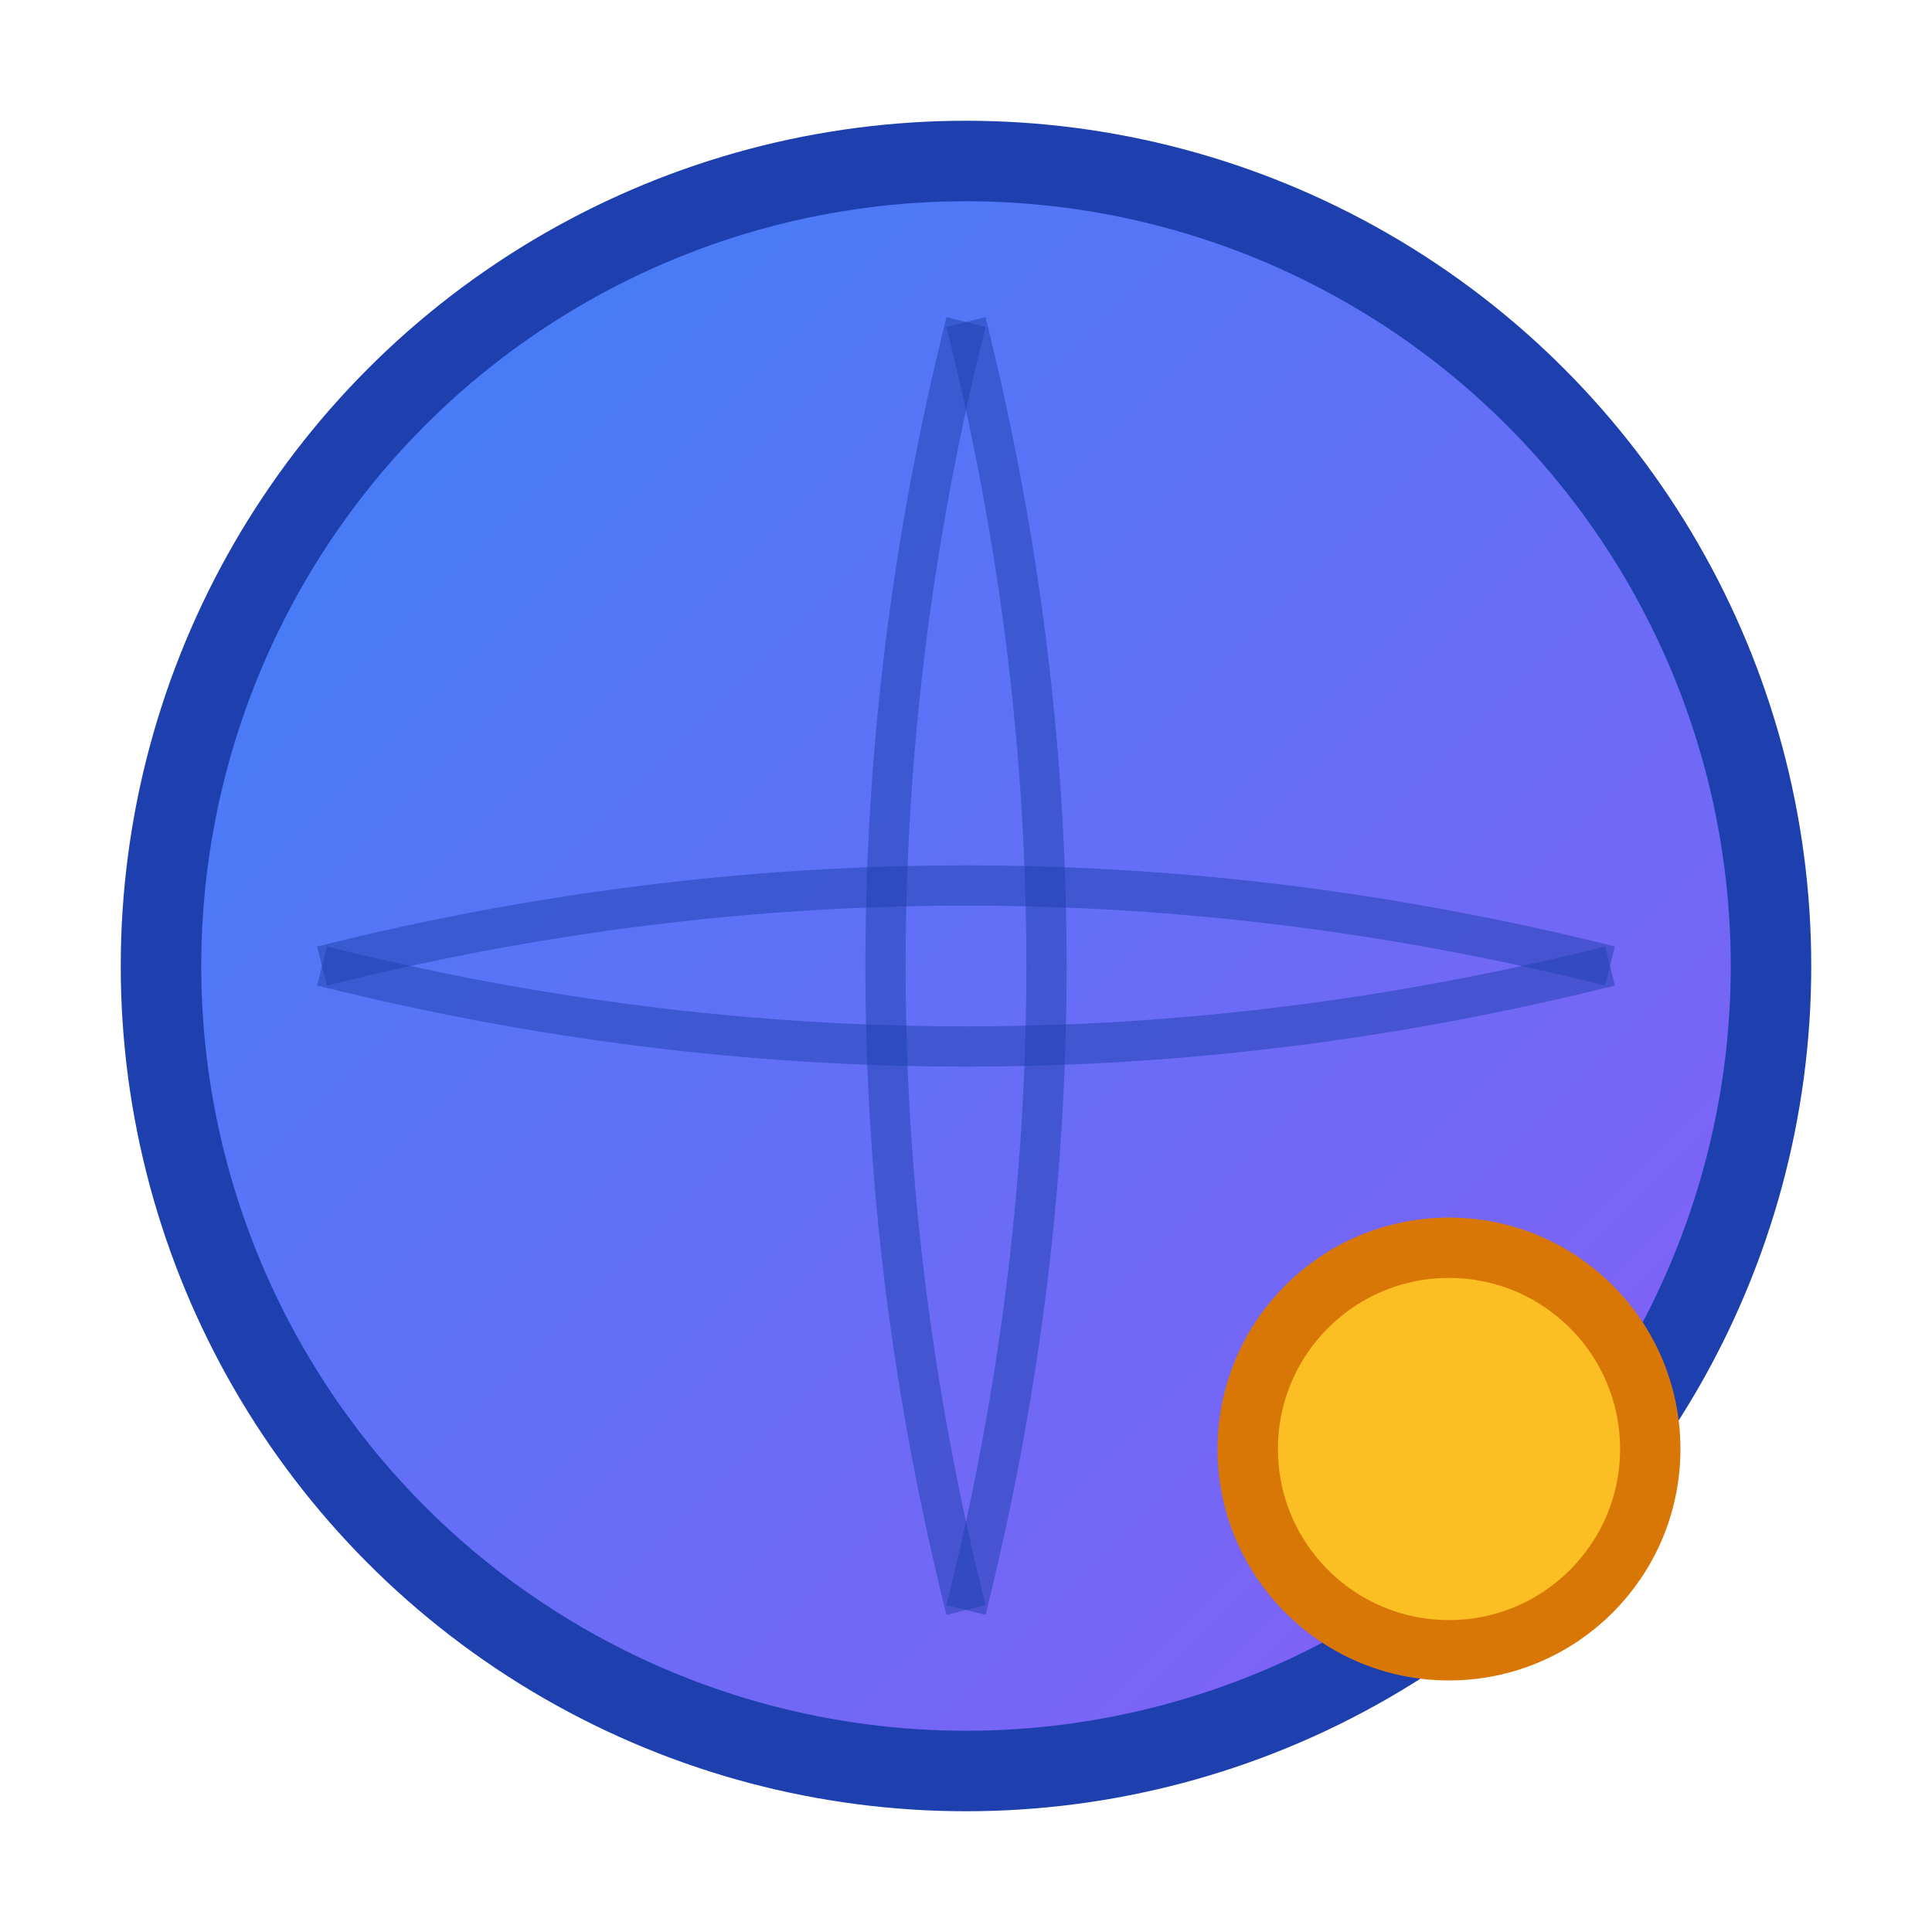 <svg xmlns="http://www.w3.org/2000/svg" viewBox="0 0 48 48" fill="none">
  <!-- Pétanque boule -->
  <circle cx="24" cy="24" r="20" fill="url(#gradient)" stroke="#1e40af" stroke-width="2"/>
  <!-- Boule stripes/grooves -->
  <path d="M8 24 Q24 20 40 24" stroke="#1e40af" stroke-width="1" fill="none" opacity="0.5"/>
  <path d="M8 24 Q24 28 40 24" stroke="#1e40af" stroke-width="1" fill="none" opacity="0.5"/>
  <path d="M24 8 Q20 24 24 40" stroke="#1e40af" stroke-width="1" fill="none" opacity="0.5"/>
  <path d="M24 8 Q28 24 24 40" stroke="#1e40af" stroke-width="1" fill="none" opacity="0.5"/>
  <!-- Cochonnet (small target ball) -->
  <circle cx="36" cy="36" r="5" fill="#fbbf24" stroke="#d97706" stroke-width="1.5"/>
  <defs>
    <linearGradient id="gradient" x1="0%" y1="0%" x2="100%" y2="100%">
      <stop offset="0%" style="stop-color:#3b82f6"/>
      <stop offset="100%" style="stop-color:#8b5cf6"/>
    </linearGradient>
  </defs>
</svg>

